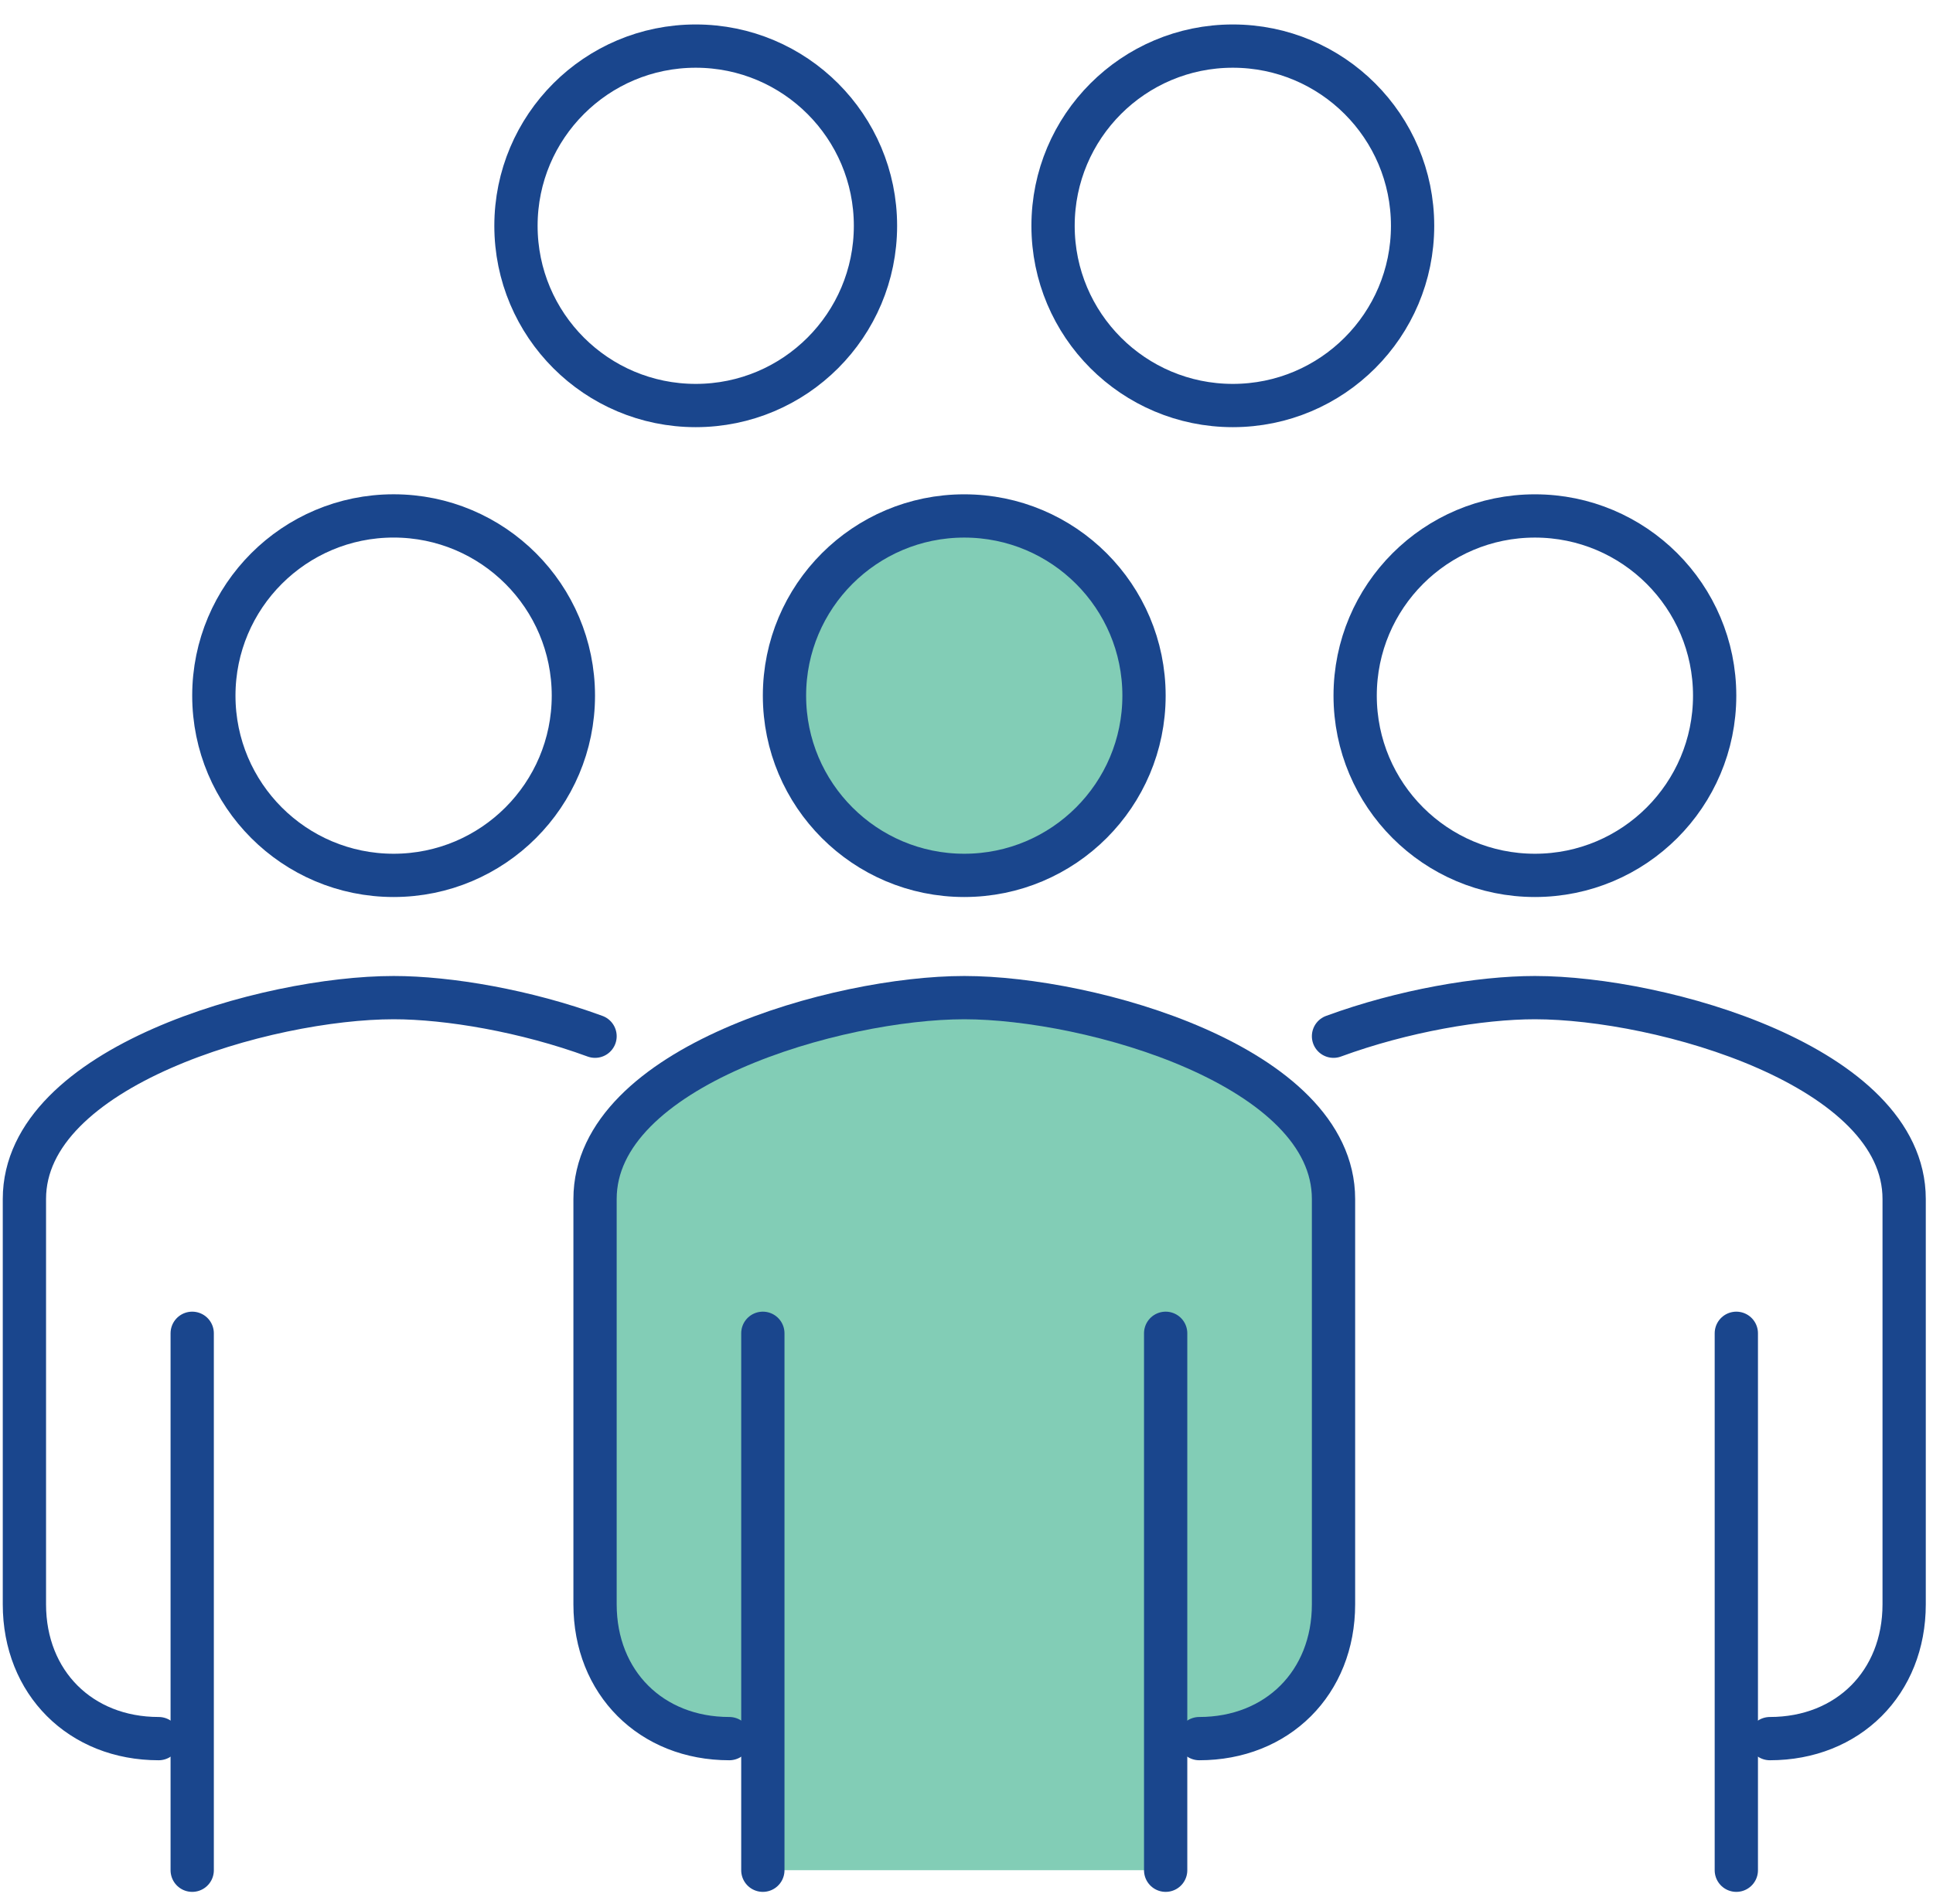 <svg width="67" height="66" viewBox="0 0 67 66" fill="none" xmlns="http://www.w3.org/2000/svg">
    <path
        d="M33.423 34.586C29.06 34.586 20.625 36.959 20.625 41.567V55.621C20.625 58.332 22.568 60.182 25.279 60.182H26.442V64.836H40.404V60.182H41.567C44.278 60.182 46.221 58.332 46.221 55.621V41.567C46.221 36.959 37.786 34.586 33.423 34.586Z"
        fill="#82CDB6" />
    <path
        d="M41.567 60.275C44.278 60.275 46.221 58.332 46.221 55.621V41.567C46.221 36.959 37.786 34.586 33.423 34.586C29.06 34.586 20.625 36.959 20.625 41.567V55.621C20.625 58.332 22.568 60.275 25.279 60.275"
        stroke="#1A468D" stroke-width="1.5" stroke-miterlimit="10" stroke-linecap="round" />
    <path
        d="M39.653 24.117C39.653 27.559 36.863 30.348 33.422 30.348C29.981 30.348 27.191 27.559 27.191 24.117C27.191 20.676 29.981 17.887 33.422 17.887C36.863 17.887 39.653 20.676 39.653 24.117Z"
        fill="#82CDB6" stroke="#1A468D" stroke-width="1.5" stroke-linecap="round" />
    <path
        d="M30.345 7.828C30.345 11.27 27.556 14.059 24.115 14.059C20.673 14.059 17.884 11.27 17.884 7.828C17.884 4.387 20.673 1.598 24.115 1.598C27.556 1.598 30.345 4.387 30.345 7.828Z"
        stroke="#1A468D" stroke-width="1.5" stroke-linecap="round" />
    <path
        d="M48.962 7.828C48.962 11.27 46.172 14.059 42.731 14.059C39.29 14.059 36.5 11.27 36.5 7.828C36.5 4.387 39.29 1.598 42.731 1.598C46.172 1.598 48.962 4.387 48.962 7.828Z"
        stroke="#1A468D" stroke-width="1.5" stroke-linecap="round" />
    <path d="M40.403 64.838V46.223" stroke="#1A468D" stroke-width="1.5" stroke-miterlimit="10"
        stroke-linecap="round" />
    <path d="M26.441 46.223V64.838" stroke="#1A468D" stroke-width="1.5" stroke-miterlimit="10"
        stroke-linecap="round" />
    <path d="M6.662 64.838V46.223" stroke="#1A468D" stroke-width="1.5" stroke-miterlimit="10"
        stroke-linecap="round" />
    <circle cx="13.643" cy="24.117" r="6.231" stroke="#1A468D" stroke-width="1.5"
        stroke-linecap="round" />
    <path
        d="M20.625 35.924C18.216 35.04 15.54 34.586 13.644 34.586C9.281 34.586 0.846 36.959 0.846 41.567V55.621C0.846 58.332 2.789 60.275 5.5 60.275"
        stroke="#1A468D" stroke-width="1.5" stroke-miterlimit="10" stroke-linecap="round" />
    <path d="M60.183 64.838V46.223" stroke="#1A468D" stroke-width="1.5" stroke-miterlimit="10"
        stroke-linecap="round" />
    <path
        d="M59.432 24.117C59.432 27.559 56.643 30.348 53.202 30.348C49.76 30.348 46.971 27.559 46.971 24.117C46.971 20.676 49.76 17.887 53.202 17.887C56.643 17.887 59.432 20.676 59.432 24.117Z"
        stroke="#1A468D" stroke-width="1.5" stroke-linecap="round" />
    <path
        d="M46.221 35.924C48.629 35.04 51.305 34.586 53.202 34.586C57.565 34.586 66 36.959 66 41.567V55.621C66 58.332 64.057 60.275 61.346 60.275"
        stroke="#1A468D" stroke-width="1.5" stroke-miterlimit="10" stroke-linecap="round" />
</svg>